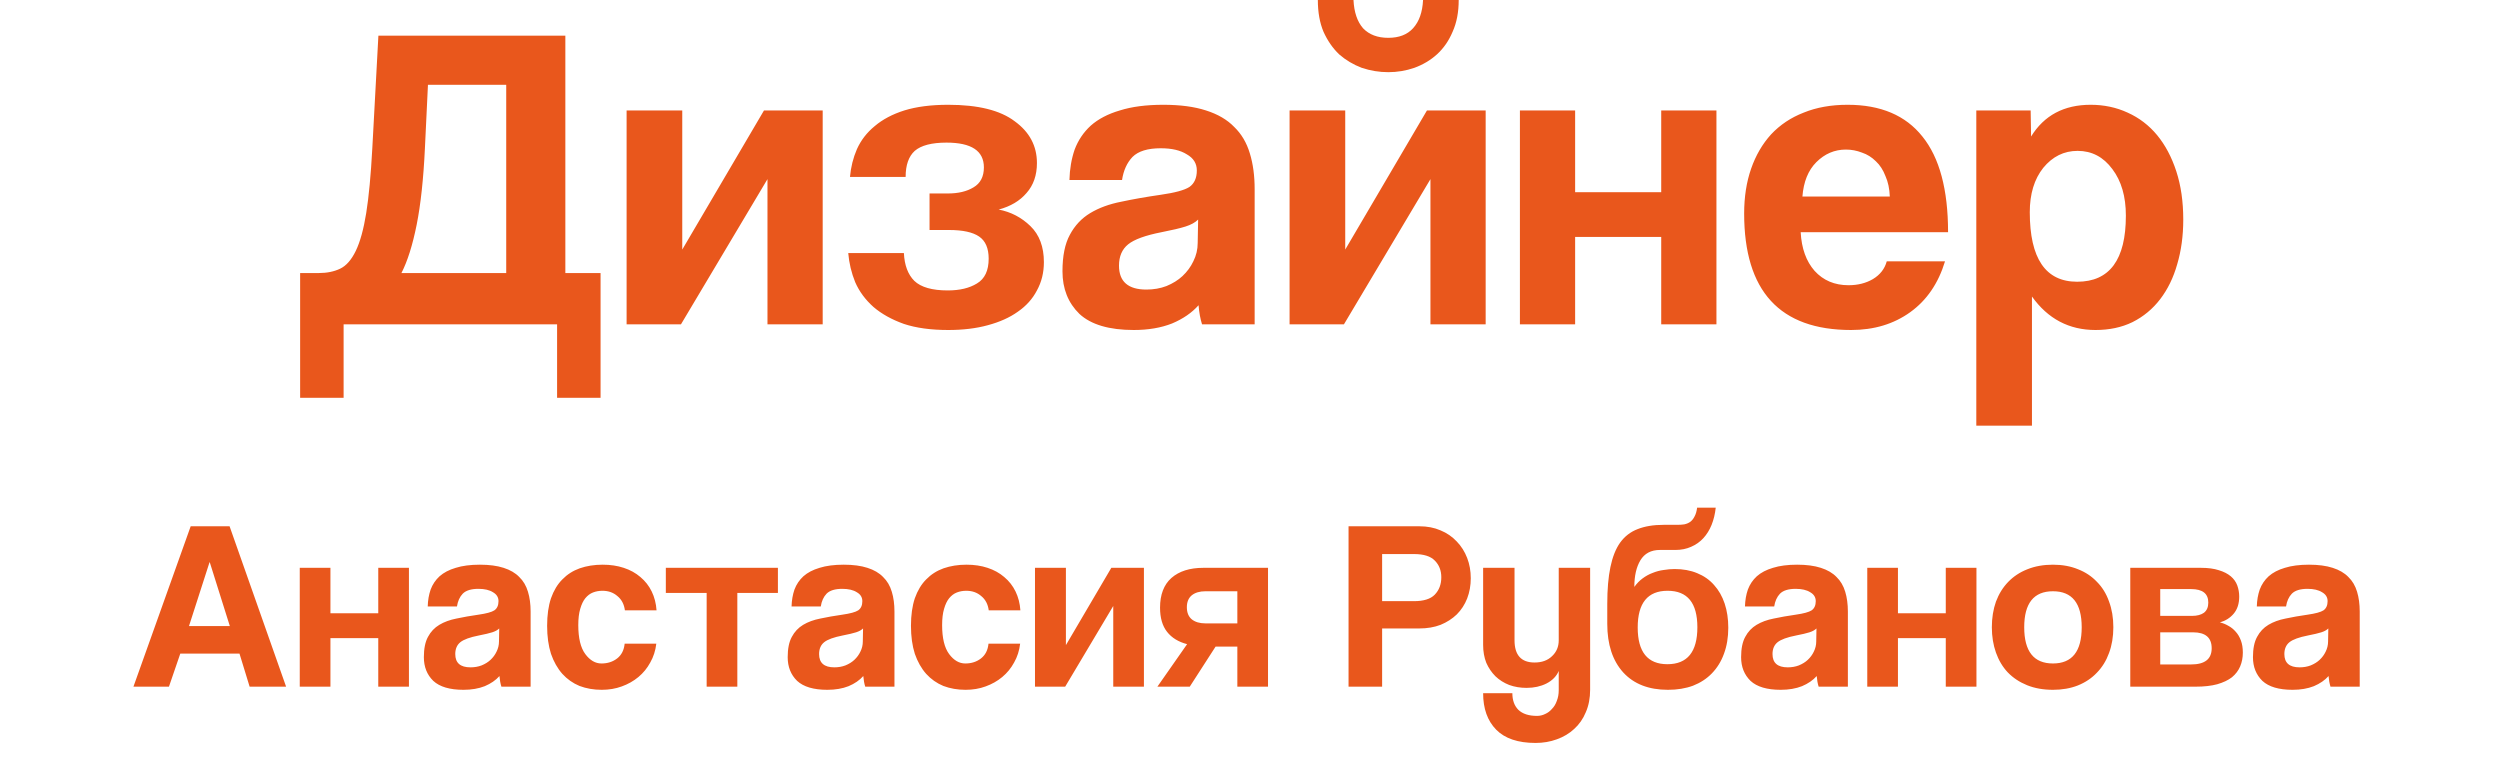<?xml version="1.0" encoding="UTF-8"?> <svg xmlns="http://www.w3.org/2000/svg" width="207" height="63" viewBox="0 0 207 63" fill="none"><path d="M24.851 32.94V22.608H26.399C27.071 22.608 27.659 22.488 28.163 22.248C28.667 22.008 29.099 21.516 29.459 20.772C29.819 20.028 30.107 18.984 30.323 17.64C30.539 16.296 30.707 14.508 30.827 12.276L31.331 2.952H46.811V22.608H49.727V32.94H46.127V26.856H28.451V32.94H24.851ZM35.435 7.02L35.183 12.276C35.063 14.82 34.835 16.932 34.499 18.612C34.163 20.292 33.743 21.624 33.239 22.608H41.915V7.02H35.435ZM51.883 26.856V9.144H56.491V20.664L63.259 9.144H68.119V26.856H63.547V14.832L56.383 26.856H51.883ZM76.966 19.044V16.02H78.478C79.342 16.02 80.05 15.852 80.602 15.516C81.178 15.18 81.466 14.628 81.466 13.86C81.466 12.492 80.434 11.808 78.37 11.808C77.146 11.808 76.27 12.036 75.742 12.492C75.238 12.948 74.986 13.668 74.986 14.652H70.378C70.45 13.836 70.642 13.068 70.954 12.348C71.29 11.604 71.782 10.968 72.43 10.44C73.078 9.888 73.894 9.456 74.878 9.144C75.886 8.832 77.098 8.676 78.514 8.676C80.986 8.676 82.822 9.132 84.022 10.044C85.246 10.932 85.858 12.084 85.858 13.5C85.858 14.508 85.57 15.336 84.994 15.984C84.442 16.632 83.674 17.088 82.69 17.352C83.698 17.544 84.574 18 85.318 18.72C86.062 19.44 86.434 20.436 86.434 21.708C86.434 22.572 86.242 23.352 85.858 24.048C85.498 24.744 84.97 25.332 84.274 25.812C83.602 26.292 82.774 26.664 81.79 26.928C80.83 27.192 79.738 27.324 78.514 27.324C77.074 27.324 75.85 27.156 74.842 26.82C73.834 26.46 72.994 25.992 72.322 25.416C71.65 24.816 71.146 24.132 70.81 23.364C70.498 22.596 70.306 21.792 70.234 20.952H74.842C74.89 21.96 75.178 22.728 75.706 23.256C76.258 23.784 77.182 24.048 78.478 24.048C79.462 24.048 80.266 23.856 80.89 23.472C81.538 23.088 81.862 22.404 81.862 21.42C81.862 20.556 81.598 19.944 81.07 19.584C80.542 19.224 79.714 19.044 78.586 19.044H76.966ZM99.205 18.18C98.965 18.42 98.617 18.612 98.161 18.756C97.705 18.9 97.045 19.056 96.181 19.224C94.837 19.488 93.913 19.824 93.409 20.232C92.905 20.64 92.653 21.228 92.653 21.996C92.653 23.316 93.409 23.976 94.921 23.976C95.521 23.976 96.073 23.88 96.577 23.688C97.105 23.472 97.549 23.196 97.909 22.86C98.293 22.5 98.593 22.092 98.809 21.636C99.049 21.156 99.169 20.652 99.169 20.124L99.205 18.18ZM99.529 26.856C99.385 26.4 99.289 25.872 99.241 25.272C98.689 25.896 97.957 26.4 97.045 26.784C96.133 27.144 95.077 27.324 93.877 27.324C91.837 27.324 90.337 26.88 89.377 25.992C88.441 25.08 87.973 23.904 87.973 22.464C87.973 21.192 88.177 20.184 88.585 19.44C88.993 18.672 89.557 18.072 90.277 17.64C90.997 17.208 91.849 16.896 92.833 16.704C93.841 16.488 94.933 16.296 96.109 16.128C97.285 15.96 98.077 15.744 98.485 15.48C98.893 15.192 99.097 14.736 99.097 14.112C99.097 13.536 98.821 13.092 98.269 12.78C97.741 12.444 97.021 12.276 96.109 12.276C95.029 12.276 94.249 12.516 93.769 12.996C93.313 13.476 93.025 14.112 92.905 14.904H88.549C88.573 13.992 88.717 13.152 88.981 12.384C89.269 11.616 89.713 10.956 90.313 10.404C90.937 9.852 91.741 9.432 92.725 9.144C93.709 8.832 94.909 8.676 96.325 8.676C97.717 8.676 98.893 8.832 99.853 9.144C100.837 9.456 101.617 9.912 102.193 10.512C102.793 11.088 103.225 11.82 103.489 12.708C103.753 13.572 103.885 14.556 103.885 15.66V26.856H99.529ZM120.781 -4.48227e-05C120.781 1.008 120.613 1.884 120.277 2.628C119.965 3.372 119.533 3.996 118.981 4.5C118.453 4.98 117.829 5.352 117.109 5.616C116.413 5.856 115.693 5.976 114.949 5.976C114.205 5.976 113.473 5.856 112.753 5.616C112.057 5.352 111.433 4.98 110.881 4.5C110.353 3.996 109.921 3.372 109.585 2.628C109.273 1.884 109.117 1.008 109.117 -4.48227e-05H112.069C112.117 1.008 112.381 1.788 112.861 2.34C113.365 2.868 114.061 3.132 114.949 3.132C115.837 3.132 116.521 2.868 117.001 2.34C117.505 1.788 117.781 1.008 117.829 -4.48227e-05H120.781ZM106.777 26.856V9.144H111.385V20.664L118.153 9.144H123.013V26.856H118.441V14.832L111.277 26.856H106.777ZM125.849 26.856V9.144H130.421V15.912H137.549V9.144H142.121V26.856H137.549V19.62H130.421V26.856H125.849ZM156.476 16.272C156.452 15.624 156.332 15.06 156.116 14.58C155.924 14.076 155.66 13.668 155.324 13.356C154.988 13.02 154.604 12.78 154.172 12.636C153.74 12.468 153.296 12.384 152.84 12.384C151.904 12.384 151.088 12.732 150.392 13.428C149.72 14.1 149.336 15.048 149.24 16.272H156.476ZM149.096 19.224C149.168 20.568 149.552 21.636 150.248 22.428C150.968 23.22 151.904 23.616 153.056 23.616C153.824 23.616 154.496 23.448 155.072 23.112C155.672 22.752 156.056 22.26 156.224 21.636H161.048C160.496 23.46 159.536 24.864 158.168 25.848C156.8 26.832 155.168 27.324 153.272 27.324C147.368 27.324 144.416 24.108 144.416 17.676C144.416 16.308 144.608 15.072 144.992 13.968C145.376 12.864 145.928 11.916 146.648 11.124C147.392 10.332 148.292 9.732 149.348 9.324C150.404 8.892 151.616 8.676 152.984 8.676C155.72 8.676 157.784 9.552 159.176 11.304C160.592 13.056 161.3 15.696 161.3 19.224H149.096ZM171.99 23.328C174.678 23.328 176.022 21.504 176.022 17.856C176.022 16.272 175.65 14.988 174.906 14.004C174.162 12.996 173.202 12.492 172.026 12.492C170.898 12.492 169.95 12.96 169.182 13.896C168.438 14.832 168.066 16.056 168.066 17.568C168.066 21.408 169.374 23.328 171.99 23.328ZM163.638 35.244V9.144H168.138L168.174 11.304C169.254 9.552 170.898 8.676 173.106 8.676C174.21 8.676 175.23 8.892 176.166 9.324C177.126 9.756 177.942 10.38 178.614 11.196C179.286 12.012 179.814 13.008 180.198 14.184C180.582 15.36 180.774 16.692 180.774 18.18C180.774 19.524 180.606 20.76 180.27 21.888C179.958 22.992 179.49 23.952 178.866 24.768C178.242 25.584 177.474 26.22 176.562 26.676C175.674 27.108 174.654 27.324 173.502 27.324C171.318 27.324 169.566 26.4 168.246 24.552V35.244H163.638Z" fill="#E9571C"></path><path d="M17.369 46.556H17.349L15.649 51.836H19.029L17.369 46.556ZM20.669 56.856L19.829 54.116H14.929L13.989 56.856H11.049L15.789 43.576H19.009L23.689 56.856H20.669ZM24.82 56.856V47.016H27.36V50.776H31.32V47.016H33.86V56.856H31.32V52.836H27.36V56.856H24.82ZM41.336 52.036C41.202 52.169 41.009 52.276 40.755 52.356C40.502 52.436 40.136 52.523 39.656 52.616C38.909 52.763 38.395 52.949 38.115 53.176C37.836 53.403 37.696 53.729 37.696 54.156C37.696 54.889 38.115 55.256 38.956 55.256C39.289 55.256 39.596 55.203 39.876 55.096C40.169 54.976 40.416 54.823 40.615 54.636C40.829 54.436 40.995 54.209 41.115 53.956C41.249 53.689 41.316 53.409 41.316 53.116L41.336 52.036ZM41.516 56.856C41.435 56.603 41.382 56.309 41.355 55.976C41.049 56.323 40.642 56.603 40.136 56.816C39.629 57.016 39.042 57.116 38.376 57.116C37.242 57.116 36.409 56.869 35.876 56.376C35.355 55.869 35.096 55.216 35.096 54.416C35.096 53.709 35.209 53.149 35.435 52.736C35.662 52.309 35.975 51.976 36.376 51.736C36.776 51.496 37.249 51.323 37.795 51.216C38.355 51.096 38.962 50.989 39.615 50.896C40.269 50.803 40.709 50.683 40.935 50.536C41.162 50.376 41.276 50.123 41.276 49.776C41.276 49.456 41.122 49.209 40.816 49.036C40.522 48.849 40.122 48.756 39.615 48.756C39.016 48.756 38.582 48.889 38.316 49.156C38.062 49.423 37.902 49.776 37.836 50.216H35.416C35.429 49.709 35.509 49.243 35.656 48.816C35.816 48.389 36.062 48.023 36.395 47.716C36.742 47.409 37.189 47.176 37.736 47.016C38.282 46.843 38.949 46.756 39.736 46.756C40.509 46.756 41.162 46.843 41.696 47.016C42.242 47.189 42.675 47.443 42.995 47.776C43.329 48.096 43.569 48.503 43.715 48.996C43.862 49.476 43.935 50.023 43.935 50.636V56.856H41.516ZM54.342 53.296C54.275 53.869 54.109 54.389 53.842 54.856C53.589 55.323 53.262 55.723 52.862 56.056C52.462 56.389 52.002 56.649 51.482 56.836C50.975 57.023 50.422 57.116 49.822 57.116C49.155 57.116 48.542 57.009 47.982 56.796C47.435 56.569 46.962 56.236 46.562 55.796C46.162 55.343 45.849 54.789 45.622 54.136C45.409 53.469 45.302 52.696 45.302 51.816C45.302 50.936 45.409 50.176 45.622 49.536C45.849 48.896 46.162 48.376 46.562 47.976C46.962 47.563 47.442 47.256 48.002 47.056C48.575 46.856 49.209 46.756 49.902 46.756C50.542 46.756 51.122 46.843 51.642 47.016C52.175 47.189 52.635 47.443 53.022 47.776C53.422 48.109 53.735 48.509 53.962 48.976C54.189 49.443 54.322 49.963 54.362 50.536H51.742C51.675 50.029 51.469 49.636 51.122 49.356C50.789 49.063 50.375 48.916 49.882 48.916C49.602 48.916 49.342 48.963 49.102 49.056C48.862 49.149 48.649 49.309 48.462 49.536C48.289 49.749 48.149 50.043 48.042 50.416C47.935 50.776 47.882 51.223 47.882 51.756C47.882 52.836 48.075 53.636 48.462 54.156C48.849 54.676 49.295 54.936 49.802 54.936C50.309 54.936 50.742 54.796 51.102 54.516C51.462 54.236 51.669 53.829 51.722 53.296H54.342ZM58.511 56.856V49.096H55.131V47.016H64.411V49.096H61.051V56.856H58.511ZM71.461 52.036C71.328 52.169 71.135 52.276 70.881 52.356C70.628 52.436 70.261 52.523 69.781 52.616C69.035 52.763 68.521 52.949 68.241 53.176C67.961 53.403 67.821 53.729 67.821 54.156C67.821 54.889 68.241 55.256 69.081 55.256C69.415 55.256 69.721 55.203 70.001 55.096C70.295 54.976 70.541 54.823 70.741 54.636C70.955 54.436 71.121 54.209 71.241 53.956C71.375 53.689 71.441 53.409 71.441 53.116L71.461 52.036ZM71.641 56.856C71.561 56.603 71.508 56.309 71.481 55.976C71.175 56.323 70.768 56.603 70.261 56.816C69.755 57.016 69.168 57.116 68.501 57.116C67.368 57.116 66.535 56.869 66.001 56.376C65.481 55.869 65.221 55.216 65.221 54.416C65.221 53.709 65.335 53.149 65.561 52.736C65.788 52.309 66.101 51.976 66.501 51.736C66.901 51.496 67.375 51.323 67.921 51.216C68.481 51.096 69.088 50.989 69.741 50.896C70.395 50.803 70.835 50.683 71.061 50.536C71.288 50.376 71.401 50.123 71.401 49.776C71.401 49.456 71.248 49.209 70.941 49.036C70.648 48.849 70.248 48.756 69.741 48.756C69.141 48.756 68.708 48.889 68.441 49.156C68.188 49.423 68.028 49.776 67.961 50.216H65.541C65.555 49.709 65.635 49.243 65.781 48.816C65.941 48.389 66.188 48.023 66.521 47.716C66.868 47.409 67.315 47.176 67.861 47.016C68.408 46.843 69.075 46.756 69.861 46.756C70.635 46.756 71.288 46.843 71.821 47.016C72.368 47.189 72.801 47.443 73.121 47.776C73.455 48.096 73.695 48.503 73.841 48.996C73.988 49.476 74.061 50.023 74.061 50.636V56.856H71.641ZM84.468 53.296C84.401 53.869 84.235 54.389 83.968 54.856C83.715 55.323 83.388 55.723 82.988 56.056C82.588 56.389 82.128 56.649 81.608 56.836C81.101 57.023 80.548 57.116 79.948 57.116C79.281 57.116 78.668 57.009 78.108 56.796C77.561 56.569 77.088 56.236 76.688 55.796C76.288 55.343 75.975 54.789 75.748 54.136C75.535 53.469 75.428 52.696 75.428 51.816C75.428 50.936 75.535 50.176 75.748 49.536C75.975 48.896 76.288 48.376 76.688 47.976C77.088 47.563 77.568 47.256 78.128 47.056C78.701 46.856 79.335 46.756 80.028 46.756C80.668 46.756 81.248 46.843 81.768 47.016C82.301 47.189 82.761 47.443 83.148 47.776C83.548 48.109 83.861 48.509 84.088 48.976C84.315 49.443 84.448 49.963 84.488 50.536H81.868C81.801 50.029 81.595 49.636 81.248 49.356C80.915 49.063 80.501 48.916 80.008 48.916C79.728 48.916 79.468 48.963 79.228 49.056C78.988 49.149 78.775 49.309 78.588 49.536C78.415 49.749 78.275 50.043 78.168 50.416C78.061 50.776 78.008 51.223 78.008 51.756C78.008 52.836 78.201 53.636 78.588 54.156C78.975 54.676 79.421 54.936 79.928 54.936C80.435 54.936 80.868 54.796 81.228 54.516C81.588 54.236 81.795 53.829 81.848 53.296H84.468ZM85.697 56.856V47.016H88.257V53.416L92.017 47.016H94.717V56.856H92.177V50.176L88.197 56.856H85.697ZM102.452 56.856V53.536H100.652L98.512 56.856H95.832L98.292 53.336C97.572 53.149 97.019 52.809 96.632 52.316C96.245 51.823 96.052 51.156 96.052 50.316C96.052 49.236 96.365 48.416 96.992 47.856C97.632 47.296 98.512 47.016 99.632 47.016H104.992V56.856H102.452ZM102.452 51.616V48.956H99.812C99.332 48.956 98.952 49.069 98.672 49.296C98.405 49.523 98.272 49.849 98.272 50.276C98.272 50.716 98.405 51.049 98.672 51.276C98.952 51.503 99.332 51.616 99.812 51.616H102.452ZM117.08 49.776C117.88 49.776 118.453 49.596 118.8 49.236C119.16 48.863 119.34 48.383 119.34 47.796C119.34 47.236 119.16 46.776 118.8 46.416C118.453 46.056 117.88 45.876 117.08 45.876H114.44V49.776H117.08ZM111.66 56.856V43.576H117.52C118.173 43.576 118.76 43.689 119.28 43.916C119.8 44.129 120.246 44.436 120.62 44.836C120.993 45.223 121.28 45.676 121.48 46.196C121.68 46.716 121.78 47.276 121.78 47.876C121.78 48.476 121.68 49.036 121.48 49.556C121.28 50.063 120.993 50.503 120.62 50.876C120.246 51.236 119.8 51.523 119.28 51.736C118.76 51.936 118.173 52.036 117.52 52.036H114.44V56.856H111.66ZM129.063 55.556C128.877 55.996 128.537 56.343 128.043 56.596C127.563 56.836 127.017 56.956 126.403 56.956C125.883 56.956 125.403 56.876 124.963 56.716C124.523 56.543 124.143 56.303 123.823 55.996C123.503 55.676 123.25 55.303 123.063 54.876C122.89 54.436 122.803 53.943 122.803 53.396V47.016H125.403V53.016C125.403 54.243 125.957 54.856 127.063 54.856C127.663 54.856 128.143 54.683 128.503 54.336C128.877 53.989 129.063 53.549 129.063 53.016V47.016H131.663V57.116C131.663 57.809 131.543 58.429 131.303 58.976C131.077 59.523 130.757 59.983 130.343 60.356C129.943 60.729 129.463 61.016 128.903 61.216C128.357 61.416 127.77 61.516 127.143 61.516C125.69 61.516 124.603 61.149 123.883 60.416C123.163 59.683 122.803 58.676 122.803 57.396H125.223C125.223 57.983 125.39 58.443 125.723 58.776C126.07 59.109 126.583 59.276 127.263 59.276C127.503 59.276 127.73 59.223 127.943 59.116C128.157 59.023 128.343 58.883 128.503 58.696C128.677 58.523 128.81 58.303 128.903 58.036C129.01 57.769 129.063 57.476 129.063 57.156V55.556ZM138.102 57.116C136.516 57.116 135.282 56.636 134.402 55.676C133.522 54.703 133.082 53.363 133.082 51.656V49.996C133.082 48.796 133.169 47.783 133.342 46.956C133.516 46.116 133.782 45.443 134.142 44.936C134.516 44.416 134.996 44.043 135.582 43.816C136.182 43.576 136.902 43.456 137.742 43.456H138.862C139.089 43.456 139.289 43.443 139.462 43.416C139.649 43.376 139.809 43.309 139.942 43.216C140.089 43.109 140.209 42.963 140.302 42.776C140.409 42.589 140.482 42.343 140.522 42.036H142.062C142.009 42.543 141.896 43.016 141.722 43.456C141.549 43.883 141.322 44.249 141.042 44.556C140.762 44.863 140.422 45.103 140.022 45.276C139.636 45.449 139.202 45.536 138.722 45.536H137.442C136.709 45.536 136.169 45.823 135.822 46.396C135.489 46.956 135.322 47.689 135.322 48.596C135.522 48.316 135.749 48.083 136.002 47.896C136.269 47.696 136.549 47.543 136.842 47.436C137.136 47.316 137.436 47.236 137.742 47.196C138.062 47.143 138.369 47.116 138.662 47.116C139.356 47.116 139.976 47.229 140.522 47.456C141.082 47.683 141.549 48.009 141.922 48.436C142.309 48.863 142.602 49.376 142.802 49.976C143.002 50.576 143.102 51.243 143.102 51.976C143.102 52.776 142.982 53.496 142.742 54.136C142.516 54.763 142.182 55.303 141.742 55.756C141.316 56.196 140.796 56.536 140.182 56.776C139.569 57.003 138.876 57.116 138.102 57.116ZM138.062 54.996C139.716 54.996 140.542 53.976 140.542 51.936C140.542 49.923 139.722 48.916 138.082 48.916C136.429 48.916 135.602 49.929 135.602 51.956C135.602 53.983 136.422 54.996 138.062 54.996ZM150.404 52.036C150.27 52.169 150.077 52.276 149.824 52.356C149.57 52.436 149.204 52.523 148.724 52.616C147.977 52.763 147.464 52.949 147.184 53.176C146.904 53.403 146.764 53.729 146.764 54.156C146.764 54.889 147.184 55.256 148.024 55.256C148.357 55.256 148.664 55.203 148.944 55.096C149.237 54.976 149.484 54.823 149.684 54.636C149.897 54.436 150.064 54.209 150.184 53.956C150.317 53.689 150.384 53.409 150.384 53.116L150.404 52.036ZM150.584 56.856C150.504 56.603 150.45 56.309 150.424 55.976C150.117 56.323 149.71 56.603 149.204 56.816C148.697 57.016 148.11 57.116 147.444 57.116C146.31 57.116 145.477 56.869 144.944 56.376C144.424 55.869 144.164 55.216 144.164 54.416C144.164 53.709 144.277 53.149 144.504 52.736C144.73 52.309 145.044 51.976 145.444 51.736C145.844 51.496 146.317 51.323 146.864 51.216C147.424 51.096 148.03 50.989 148.684 50.896C149.337 50.803 149.777 50.683 150.004 50.536C150.23 50.376 150.344 50.123 150.344 49.776C150.344 49.456 150.19 49.209 149.884 49.036C149.59 48.849 149.19 48.756 148.684 48.756C148.084 48.756 147.65 48.889 147.384 49.156C147.13 49.423 146.97 49.776 146.904 50.216H144.484C144.497 49.709 144.577 49.243 144.724 48.816C144.884 48.389 145.13 48.023 145.464 47.716C145.81 47.409 146.257 47.176 146.804 47.016C147.35 46.843 148.017 46.756 148.804 46.756C149.577 46.756 150.23 46.843 150.764 47.016C151.31 47.189 151.744 47.443 152.064 47.776C152.397 48.096 152.637 48.503 152.784 48.996C152.93 49.476 153.004 50.023 153.004 50.636V56.856H150.584ZM154.61 56.856V47.016H157.15V50.776H161.11V47.016H163.65V56.856H161.11V52.836H157.15V56.856H154.61ZM169.985 54.936C171.572 54.936 172.365 53.936 172.365 51.936C172.365 49.949 171.572 48.956 169.985 48.956C168.399 48.956 167.605 49.949 167.605 51.936C167.605 53.936 168.399 54.936 169.985 54.936ZM169.985 57.116C169.185 57.116 168.472 56.989 167.845 56.736C167.219 56.483 166.685 56.129 166.245 55.676C165.819 55.223 165.492 54.676 165.265 54.036C165.039 53.396 164.925 52.696 164.925 51.936C164.925 51.163 165.039 50.456 165.265 49.816C165.505 49.176 165.845 48.629 166.285 48.176C166.725 47.723 167.252 47.376 167.865 47.136C168.492 46.883 169.199 46.756 169.985 46.756C170.759 46.756 171.452 46.883 172.065 47.136C172.679 47.376 173.199 47.723 173.625 48.176C174.065 48.616 174.399 49.156 174.625 49.796C174.865 50.436 174.985 51.149 174.985 51.936C174.985 52.723 174.865 53.436 174.625 54.076C174.399 54.703 174.065 55.243 173.625 55.696C173.199 56.149 172.672 56.503 172.045 56.756C171.432 56.996 170.745 57.116 169.985 57.116ZM176.387 56.856V47.016H182.247C182.833 47.016 183.327 47.083 183.727 47.216C184.127 47.336 184.453 47.503 184.707 47.716C184.96 47.929 185.14 48.183 185.247 48.476C185.353 48.769 185.407 49.076 185.407 49.396C185.407 49.983 185.253 50.456 184.947 50.816C184.653 51.163 184.273 51.403 183.807 51.536C184.047 51.589 184.28 51.683 184.507 51.816C184.733 51.936 184.933 52.096 185.107 52.296C185.293 52.496 185.44 52.743 185.547 53.036C185.653 53.316 185.707 53.649 185.707 54.036C185.707 54.449 185.633 54.829 185.487 55.176C185.34 55.523 185.113 55.823 184.807 56.076C184.5 56.316 184.093 56.509 183.587 56.656C183.093 56.789 182.5 56.856 181.807 56.856H176.387ZM181.427 55.016C182.56 55.016 183.127 54.569 183.127 53.676C183.127 52.796 182.613 52.356 181.587 52.356H178.867V55.016H181.427ZM181.487 50.996C181.913 50.996 182.247 50.909 182.487 50.736C182.727 50.549 182.847 50.269 182.847 49.896C182.847 49.149 182.373 48.776 181.427 48.776H178.867V50.996H181.487ZM192.785 52.036C192.651 52.169 192.458 52.276 192.205 52.356C191.951 52.436 191.585 52.523 191.105 52.616C190.358 52.763 189.845 52.949 189.565 53.176C189.285 53.403 189.145 53.729 189.145 54.156C189.145 54.889 189.565 55.256 190.405 55.256C190.738 55.256 191.045 55.203 191.325 55.096C191.618 54.976 191.865 54.823 192.065 54.636C192.278 54.436 192.445 54.209 192.565 53.956C192.698 53.689 192.765 53.409 192.765 53.116L192.785 52.036ZM192.965 56.856C192.885 56.603 192.831 56.309 192.805 55.976C192.498 56.323 192.091 56.603 191.585 56.816C191.078 57.016 190.491 57.116 189.825 57.116C188.691 57.116 187.858 56.869 187.325 56.376C186.805 55.869 186.545 55.216 186.545 54.416C186.545 53.709 186.658 53.149 186.885 52.736C187.111 52.309 187.425 51.976 187.825 51.736C188.225 51.496 188.698 51.323 189.245 51.216C189.805 51.096 190.411 50.989 191.065 50.896C191.718 50.803 192.158 50.683 192.385 50.536C192.611 50.376 192.725 50.123 192.725 49.776C192.725 49.456 192.571 49.209 192.265 49.036C191.971 48.849 191.571 48.756 191.065 48.756C190.465 48.756 190.031 48.889 189.765 49.156C189.511 49.423 189.351 49.776 189.285 50.216H186.865C186.878 49.709 186.958 49.243 187.105 48.816C187.265 48.389 187.511 48.023 187.845 47.716C188.191 47.409 188.638 47.176 189.185 47.016C189.731 46.843 190.398 46.756 191.185 46.756C191.958 46.756 192.611 46.843 193.145 47.016C193.691 47.189 194.125 47.443 194.445 47.776C194.778 48.096 195.018 48.503 195.165 48.996C195.311 49.476 195.385 50.023 195.385 50.636V56.856H192.965Z" fill="#E9571C"></path></svg> 